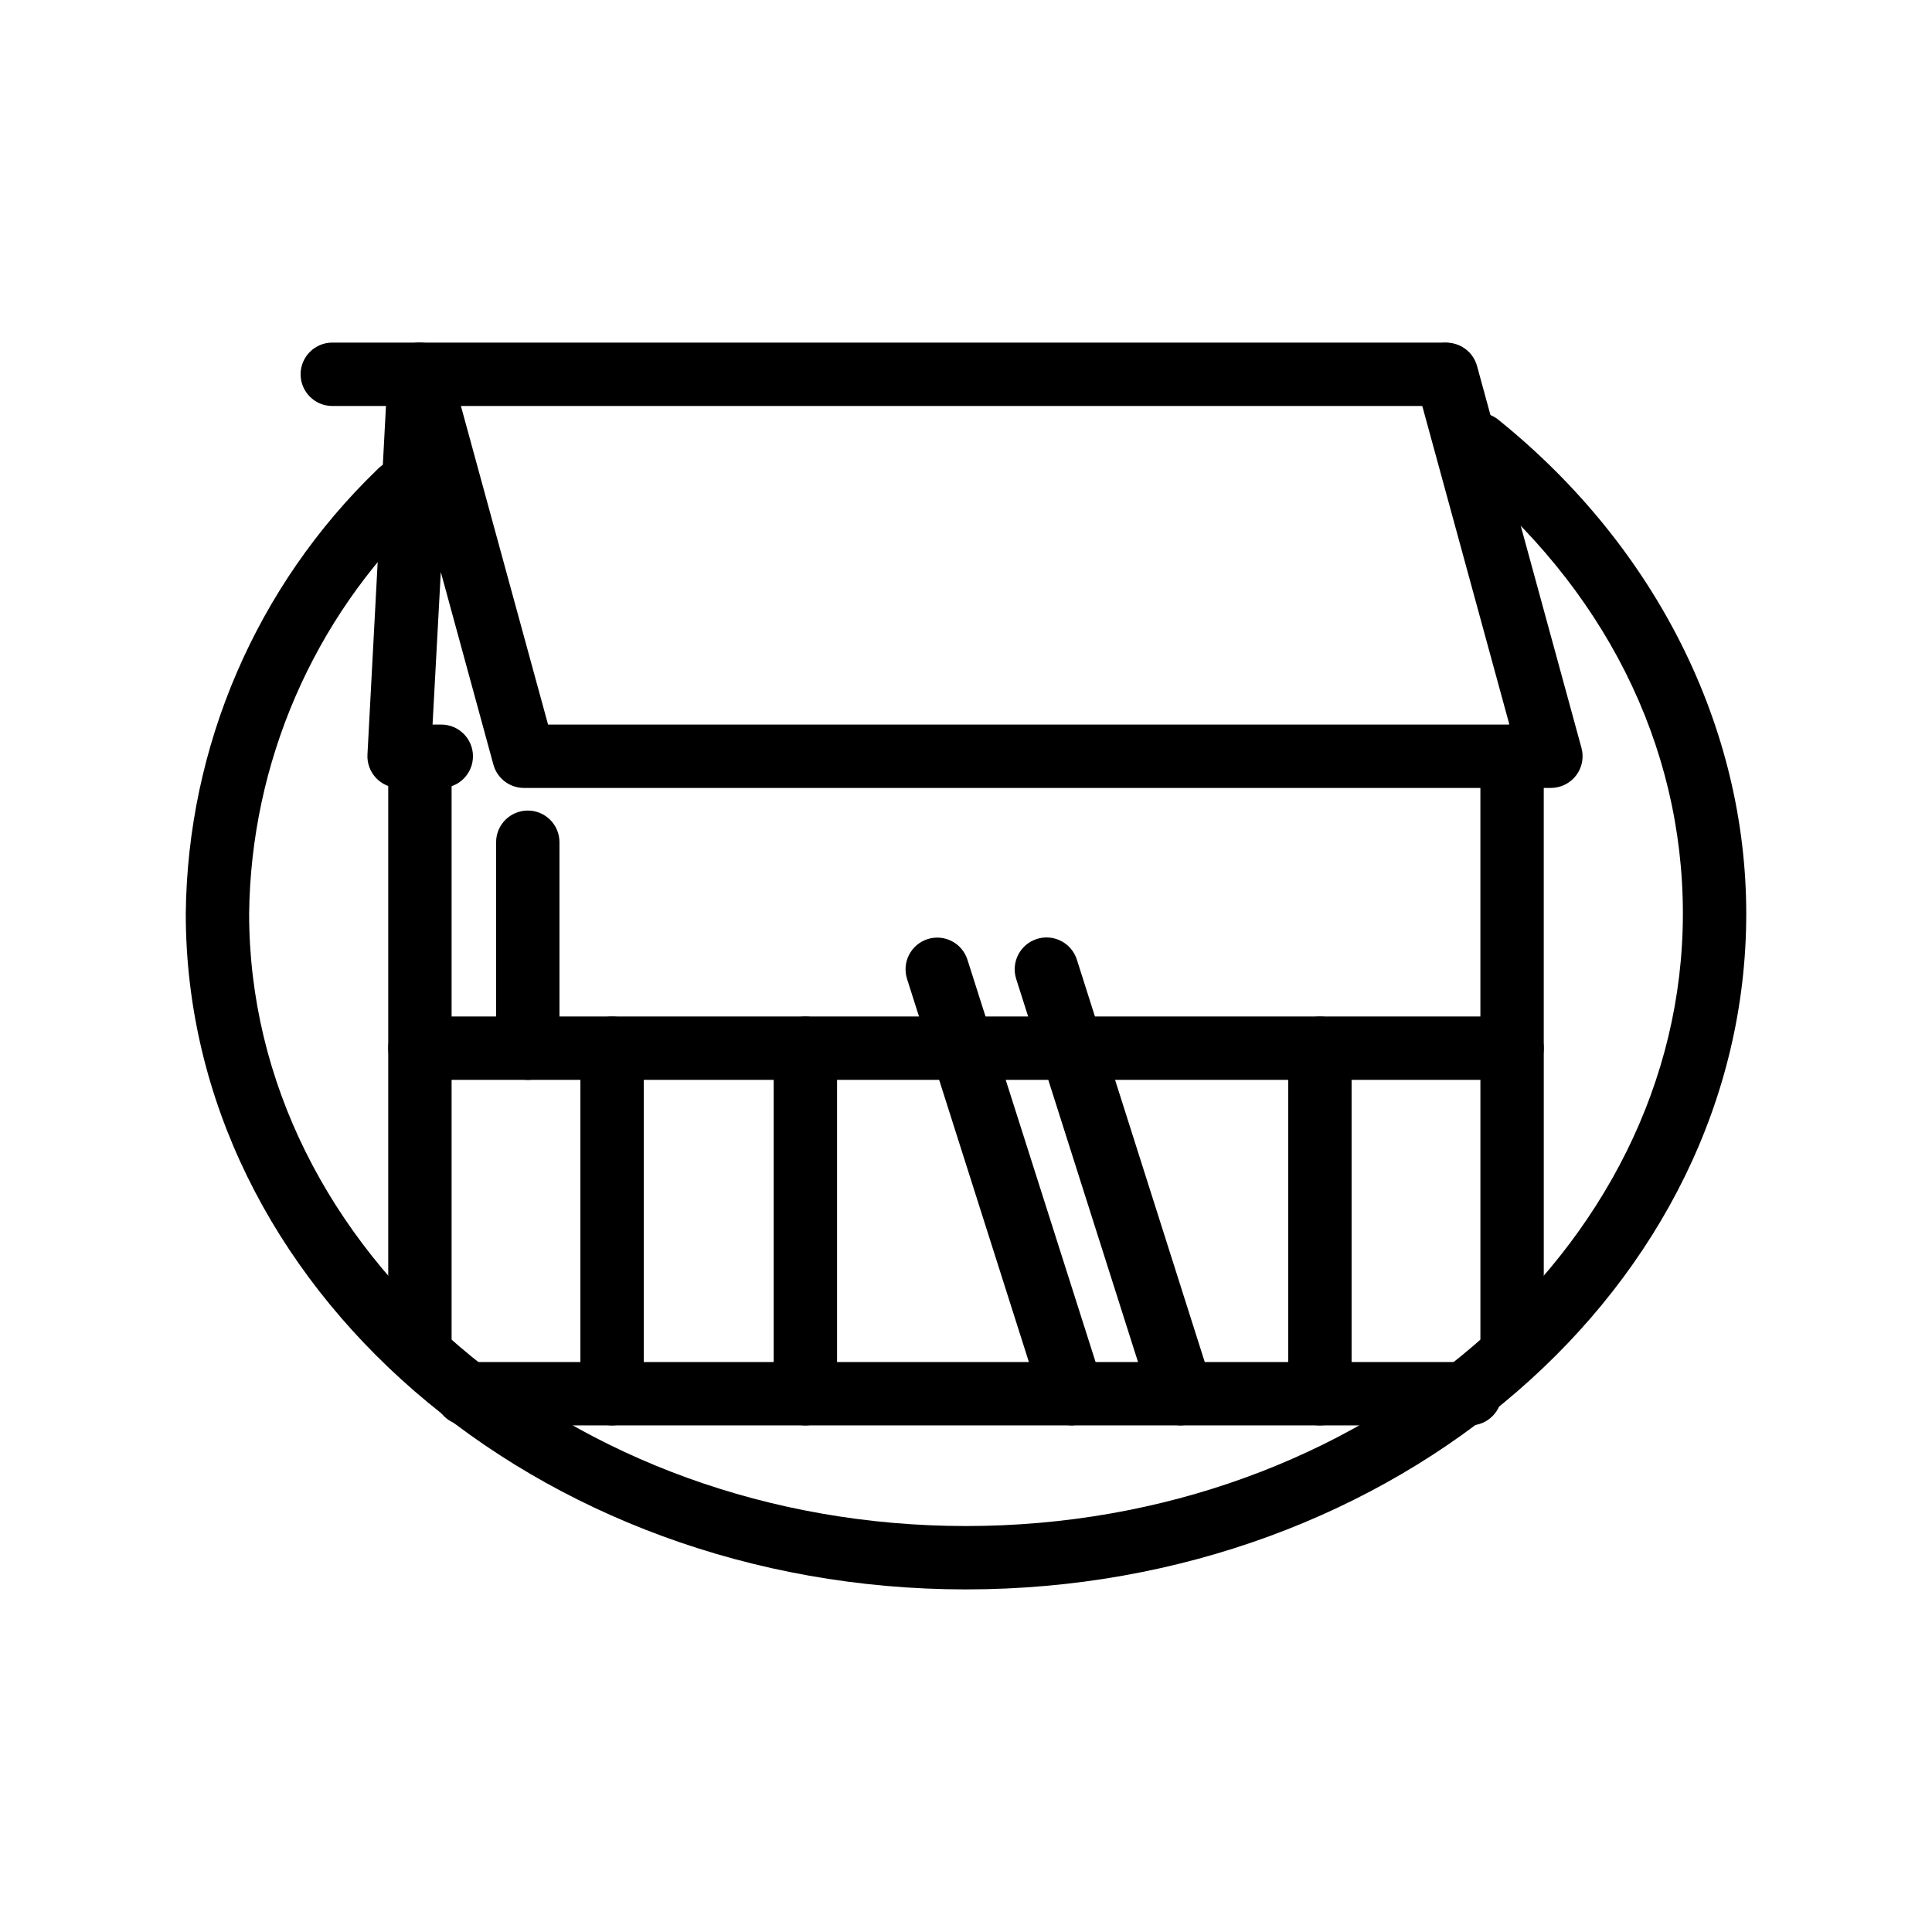 <?xml version="1.0" encoding="UTF-8"?>
<!-- Uploaded to: SVG Repo, www.svgrepo.com, Generator: SVG Repo Mixer Tools -->
<svg fill="#000000" width="800px" height="800px" version="1.1" viewBox="144 144 512 512" xmlns="http://www.w3.org/2000/svg">
 <g>
  <path d="m400 565.21c-113.99 0-206.77-80.359-206.77-179.11 0.23-21.973 4.824-43.68 13.52-63.859 8.691-20.18 21.309-38.434 37.113-53.695 1.547-1.703 3.723-2.695 6.019-2.746 2.301-0.051 4.519 0.84 6.141 2.469 1.621 1.629 2.508 3.848 2.445 6.148-0.059 2.297-1.059 4.469-2.766 6.008-28.754 27.695-45.207 65.758-45.68 105.68 0 89.469 85.23 162.31 189.98 162.31s189.98-72.844 189.98-162.31c0-44.883-20.992-86.613-59.113-117.55-1.855-1.359-3.07-3.422-3.363-5.703s0.363-4.582 1.812-6.363c1.453-1.785 3.57-2.898 5.863-3.078 2.293-0.176 4.559 0.59 6.266 2.129 41.523 33.586 65.328 81.324 65.328 130.61 0 98.703-92.785 179.06-206.77 179.06z"/>
  <path d="m555 352.81h-272.14c-3.785 0.004-7.102-2.523-8.102-6.172l-13.941-51.051-2.184 40.43h2.309c4.641 0 8.398 3.758 8.398 8.395 0 4.641-3.758 8.398-8.398 8.398h-11.164c-2.305 0.004-4.504-0.938-6.094-2.606-1.586-1.668-2.422-3.914-2.305-6.211l5.375-101.22c0.195-4.137 3.379-7.508 7.492-7.949 4.117-0.438 7.938 2.188 9.008 6.184l25.988 95.012h254.76l-24.77-90.602c-1.219-4.477 1.422-9.09 5.898-10.309 4.473-1.219 9.09 1.426 10.305 5.898l27.668 101.18c0.695 2.527 0.172 5.234-1.418 7.316-1.59 2.086-4.062 3.305-6.684 3.305z"/>
  <path d="m526.79 251.59h-294.73c-4.637 0-8.398-3.762-8.398-8.398s3.762-8.398 8.398-8.398h294.73c4.641 0 8.398 3.762 8.398 8.398s-3.758 8.398-8.398 8.398z"/>
  <path d="m544.72 430.18h-289.44c-4.637 0-8.395-3.758-8.395-8.395v-77.379c0-4.637 3.758-8.395 8.395-8.395 4.641 0 8.398 3.758 8.398 8.395v68.98h272.64v-68.98c0-4.637 3.762-8.395 8.398-8.395s8.395 3.758 8.395 8.395v77.379c0 2.227-0.883 4.363-2.457 5.938-1.574 1.574-3.711 2.457-5.938 2.457z"/>
  <path d="m533.59 521.75h-266.01c-4.641 0-8.398-3.762-8.398-8.398s3.758-8.398 8.398-8.398h266.01c4.637 0 8.395 3.762 8.395 8.398s-3.758 8.398-8.395 8.398z"/>
  <path d="m428.13 521.75c-3.644-0.012-6.867-2.367-7.977-5.836l-35.773-112.48c-0.676-2.121-0.488-4.426 0.531-6.406 1.023-1.98 2.785-3.473 4.906-4.152 4.418-1.414 9.145 1.02 10.559 5.438l35.77 112.31 0.004-0.004c0.684 2.129 0.492 4.441-0.531 6.426-1.023 1.984-2.797 3.481-4.93 4.156-0.82 0.309-1.684 0.492-2.559 0.547z"/>
  <path d="m457.05 521.75c-3.644-0.012-6.867-2.367-7.977-5.836l-35.77-112.48c-1.414-4.441 1.039-9.188 5.477-10.602 4.441-1.414 9.188 1.039 10.602 5.481l35.688 112.3c0.684 2.129 0.492 4.441-0.531 6.426-1.023 1.984-2.797 3.481-4.926 4.156-0.824 0.305-1.688 0.488-2.562 0.547z"/>
  <path d="m255.28 508.74c-4.637 0-8.395-3.762-8.395-8.398v-78.551c0-4.637 3.758-8.398 8.395-8.398 4.641 0 8.398 3.762 8.398 8.398v78.551c0 2.227-0.883 4.363-2.461 5.938-1.574 1.574-3.707 2.461-5.938 2.461z"/>
  <path d="m357.43 521.75c-4.637 0-8.395-3.762-8.395-8.398v-91.566c0-4.637 3.758-8.398 8.395-8.398s8.398 3.762 8.398 8.398v91.566c0 2.227-0.887 4.363-2.461 5.938s-3.711 2.461-5.938 2.461z"/>
  <path d="m544.72 508.74c-4.637 0-8.398-3.762-8.398-8.398v-78.551c0-4.637 3.762-8.398 8.398-8.398s8.395 3.762 8.395 8.398v78.551c0 2.227-0.883 4.363-2.457 5.938-1.574 1.574-3.711 2.461-5.938 2.461z"/>
  <path d="m306.21 521.75c-4.637 0-8.398-3.762-8.398-8.398v-91.566c0-4.637 3.762-8.398 8.398-8.398s8.395 3.762 8.395 8.398v91.566c0 2.227-0.883 4.363-2.457 5.938s-3.711 2.461-5.938 2.461z"/>
  <path d="m493.79 521.75c-4.641 0-8.398-3.762-8.398-8.398v-91.566c0-4.637 3.758-8.398 8.398-8.398 4.637 0 8.395 3.762 8.395 8.398v91.566c0 2.227-0.883 4.363-2.461 5.938-1.574 1.574-3.707 2.461-5.934 2.461z"/>
  <path d="m283.87 430.18c-4.637 0-8.398-3.758-8.398-8.395v-54.582c0-4.637 3.762-8.395 8.398-8.395 4.637 0 8.395 3.758 8.395 8.395v54.582c0 2.227-0.883 4.363-2.457 5.938-1.574 1.574-3.711 2.457-5.938 2.457z"/>
 </g>
</svg>